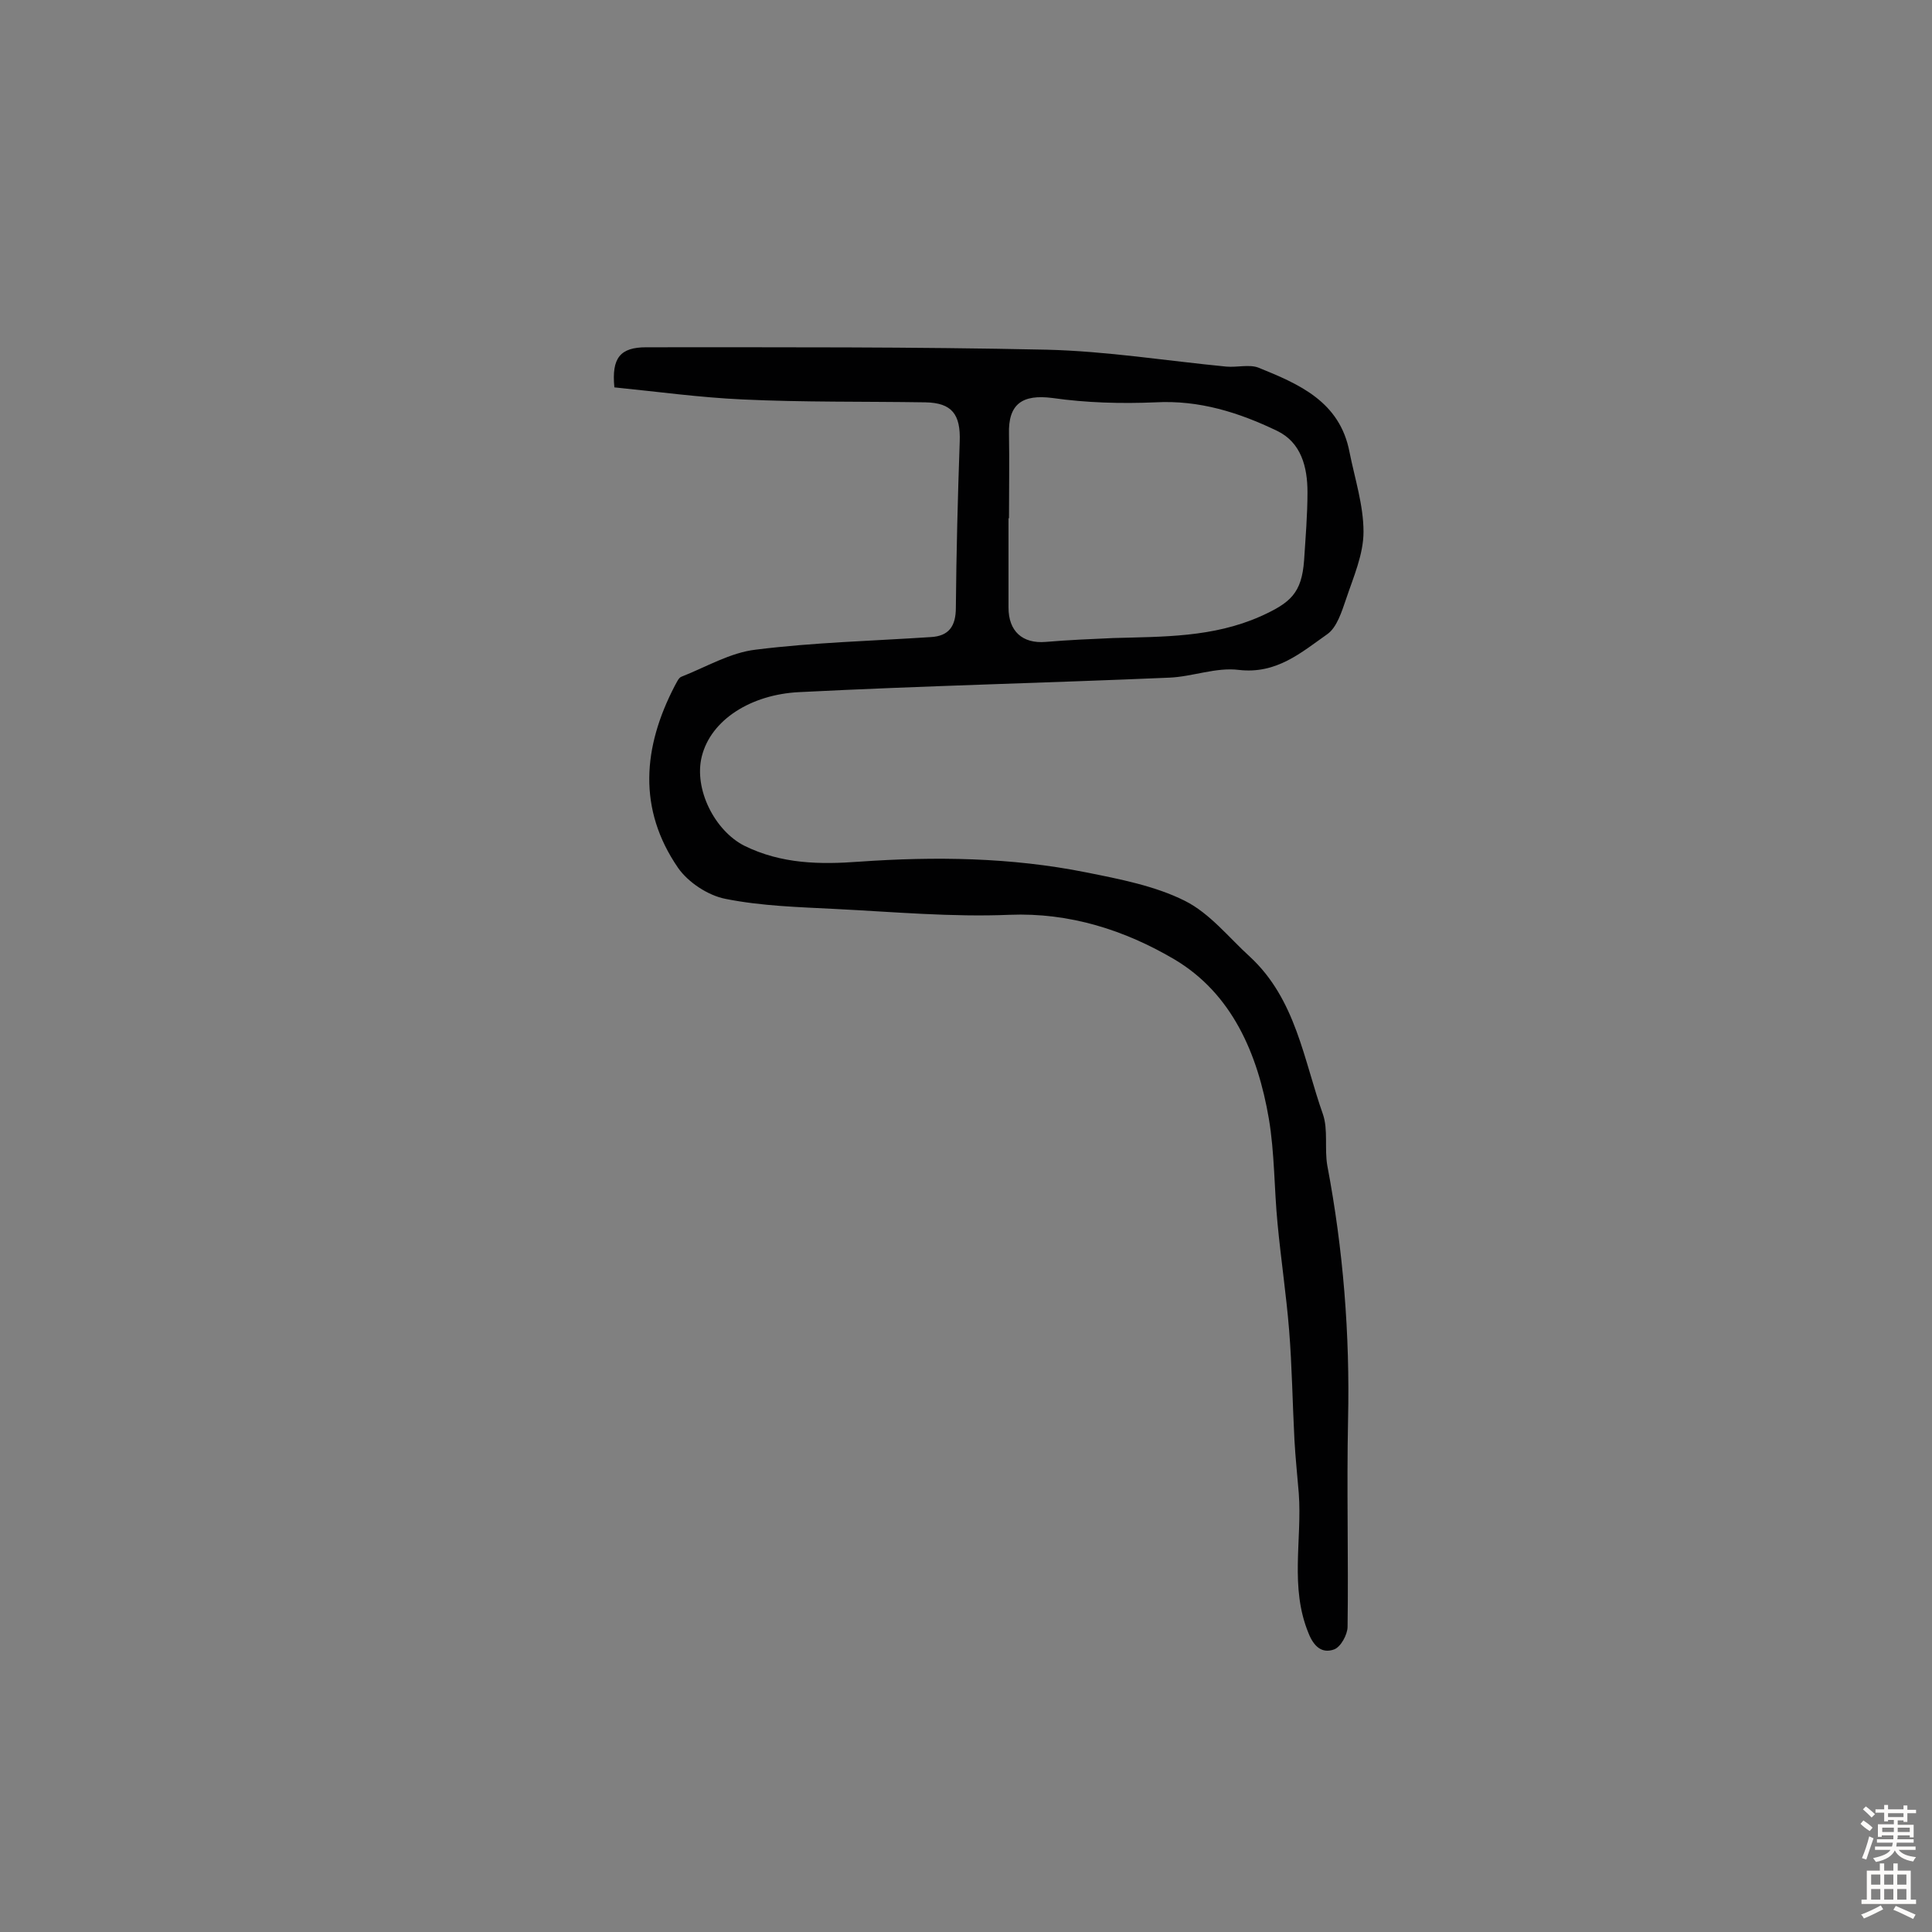 <svg enable-background="new 0 0 400 400" viewBox="0 0 400 400" xmlns="http://www.w3.org/2000/svg"><rect x="0" y="0" width="400" height="400" fill="#808080" stroke="none"/><path d="m127.2 80.2c-.6-6.1 1.2-8.3 6.6-8.3 27.6 0 55.2-.1 82.9.5 12.4.3 24.8 2.3 37.2 3.5 2.2.2 4.7-.5 6.6.2 8.4 3.4 16.9 7 18.9 17.5 1.1 5.5 2.9 11 2.9 16.5 0 4.7-2.1 9.4-3.6 13.9-.9 2.6-1.9 5.9-3.9 7.3-5.4 3.8-10.5 8.3-18.3 7.4-4.7-.6-9.6 1.4-14.4 1.6-25.6 1.1-51.1 1.7-76.7 3-9.9.5-18.2 5.7-20.1 13.3-1.7 6.8 2.7 15.4 8.8 18.5 7.7 3.8 15.7 3.9 23.8 3.3 15.7-1.1 31.4-.9 46.9 2.2 7 1.4 14.3 2.8 20.5 5.9 5.2 2.6 9.1 7.6 13.5 11.6 9.5 8.8 11.1 21.3 15.1 32.6 1.1 3.2.3 7.1.9 10.6 3.3 17.4 4.7 34.9 4.3 52.7-.3 14.3.1 28.5-.1 42.8 0 1.6-1.4 4.2-2.8 4.7-2.5.9-4.2-.6-5.3-3.4-3.9-9.5-1.3-19.3-2-28.9-.3-3.7-.7-7.4-.9-11.1-.4-7.6-.5-15.2-1.1-22.7-.6-7.4-1.7-14.7-2.4-22.1-.7-7.2-.6-14.6-1.8-21.7-2.3-13.4-7.6-25.9-19.6-33-10.2-6-21.6-9.7-34.1-9.2-11.9.5-23.9-.6-35.9-1.2-7.7-.4-15.4-.6-22.9-2.1-3.6-.7-7.7-3.4-9.8-6.4-8.4-12.2-7.3-25-.7-37.7.4-.7.8-1.7 1.4-1.9 5.1-2 10.1-5 15.4-5.6 12-1.5 24.1-1.8 36.2-2.6 3.8-.2 5.2-2.3 5.2-6.1.1-11.5.4-23 .8-34.4.2-5.6-1.6-8-7.1-8.1-12.6-.2-25.3 0-37.9-.6-8.8-.4-17.5-1.6-26.5-2.5zm81.7 27.1h-.1v18.5c0 4.9 2.9 7.5 7.7 7.1 4.7-.4 9.4-.6 14-.8 10.3-.3 20.6-.1 30.5-4.5 6.2-2.8 8.5-4.8 9-11.6.3-4.7.7-9.4.7-14.1 0-5.2-1.3-10.3-6.3-12.7-7.9-3.8-16.1-6.4-25.2-5.9-7.1.3-14.3.1-21.3-.9-6.2-.8-9.2 1.2-9 7.5.1 5.7 0 11.6 0 17.4z" fill="#010102"/><g fill="#fcfbfa"><path d="m385.2 377.6.6-.7c.6.4 1.3.9 1.9 1.5l-.6.7c-.8-.5-1.4-1-1.9-1.5zm.3 7.1c.6-1.4 1.1-2.9 1.5-4.5.3.1.6.3.9.4-.5 1.4-1 2.9-1.5 4.4zm.2-10.1.6-.6c.7.5 1.3 1.1 1.9 1.6l-.7.7c-.6-.6-1.2-1.2-1.8-1.7zm8.4-.8h.8v.9h1.8v.7h-1.8v1.8h-.8v-.3h-1.2v.9h3.3v2.6h-.8v-.4h-2.5c0 .3 0 .6-.1.8h3.4v.7h-3.5c0 .3-.1.6-.1.8h4v.7h-3.5c.7.9 1.9 1.3 3.6 1.5-.2.2-.4.5-.6.9-1.9-.3-3.2-1.1-3.8-2.3-.5 1.1-1.8 2-3.9 2.4-.2-.3-.4-.5-.6-.8 1.9-.4 3.1-.9 3.6-1.7h-3.2v-.7h3.5c.1-.2.1-.5.2-.8h-3.3v-.7h3.4c0-.2 0-.5 0-.8h-2.4v.3h-.8v-2.6h3.3v-.9h-1.2v.3h-.8v-1.8h-1.8v-.7h1.8v-.9h.8v.9h3.2zm-4.4 5.5h2.4c0-.3 0-.6 0-.9h-2.4zm1.2-3.1h3.2v-.8h-3.2zm4.4 2.2h-2.4v.9h2.5v-.9z"/><path d="m389.2 385.8h.9v1.5h1.9v-1.5h.9v1.5h2.7v6h1.1v.9h-11.3v-.9h1.1v-6h2.7zm.2 8.7.5.8c-1.2.6-2.5 1.3-4 1.9-.2-.3-.3-.6-.6-.8 1.6-.6 3-1.3 4.1-1.9zm-2-4.3h1.9v-2.1h-1.9zm0 3.1h1.9v-2.2h-1.9zm2.7-3.1h1.9v-2.1h-1.9zm0 3.1h1.9v-2.2h-1.9zm2.4 1.3c1.4.6 2.7 1.2 4.1 1.8l-.5.9c-1.5-.7-2.8-1.4-4.1-1.9zm2.2-6.5h-1.9v2.1h1.9zm-1.9 5.2h1.9v-2.2h-1.9z"/></g></svg>